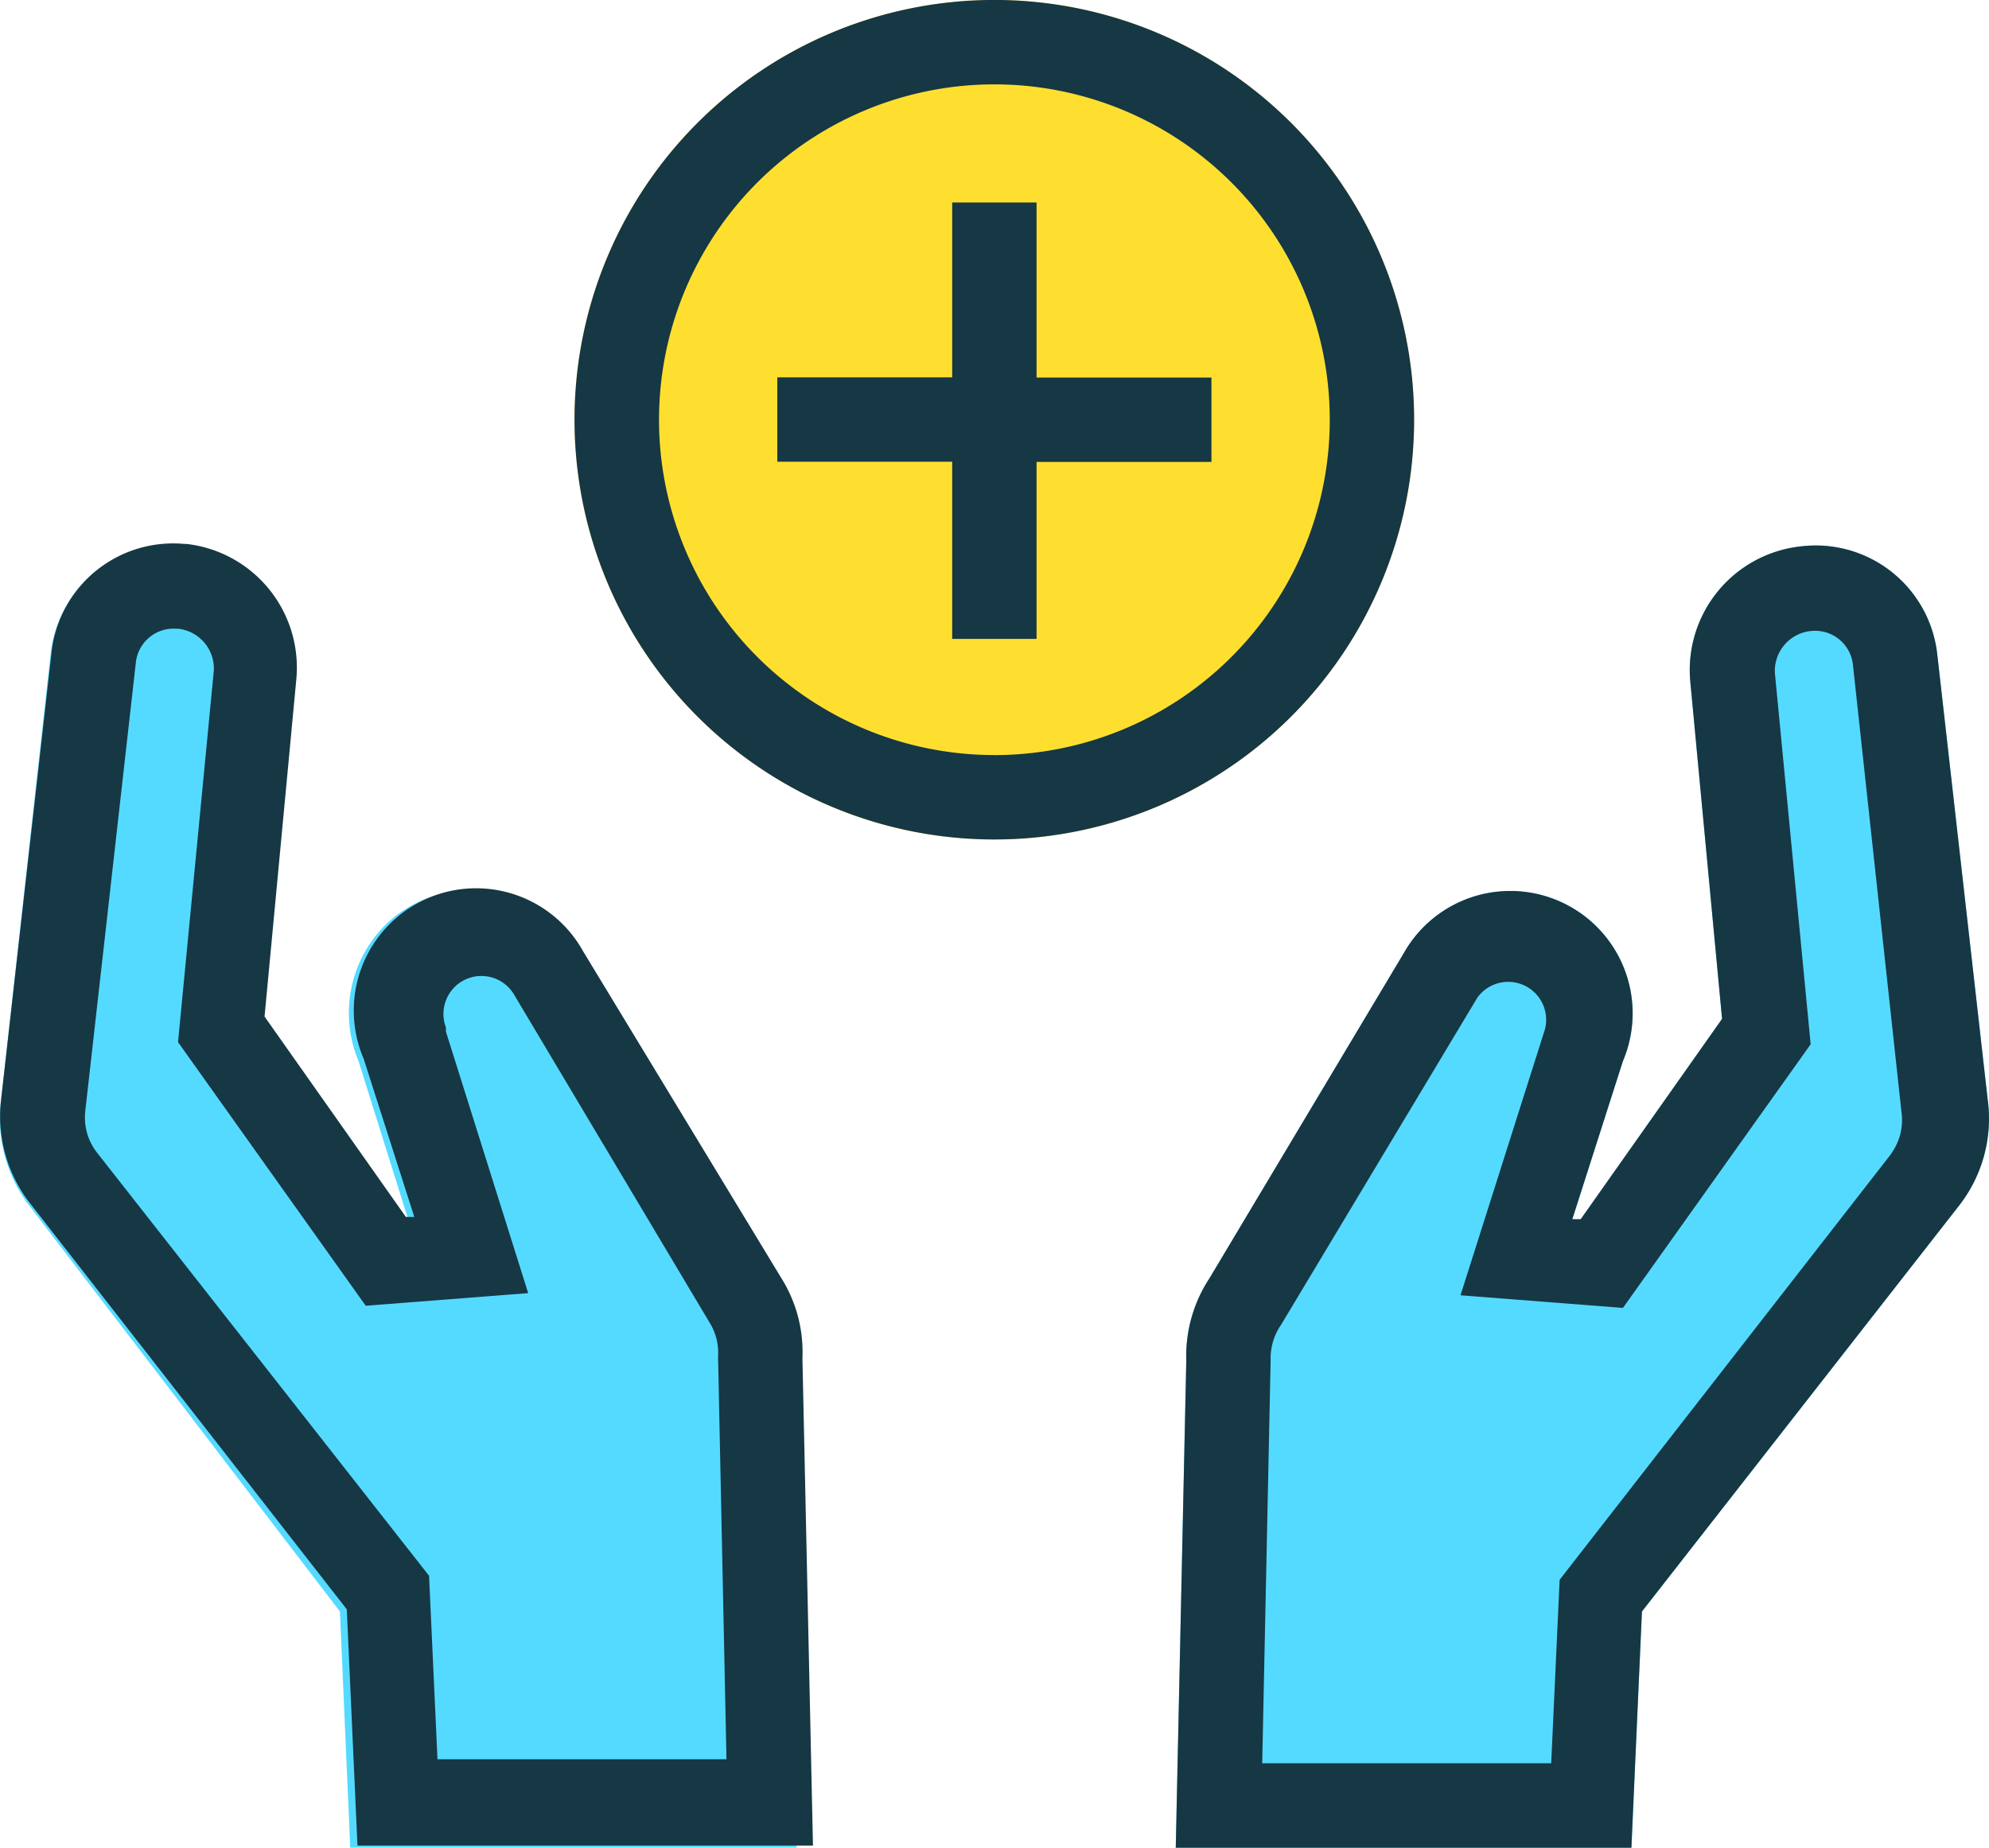 <svg xmlns="http://www.w3.org/2000/svg" width="50.043" height="46.491" viewBox="0 0 50.043 46.491">
  <g id="Group_183374" data-name="Group 183374" transform="translate(16510.238 -7466.012)">
    <g id="Group_181987" data-name="Group 181987" transform="translate(-4385.713 21170.012)">
      <path id="Path_103042" data-name="Path 103042" d="M418.591,193.54l-1.274-11.251a3.077,3.077,0,0,0-3.4-2.707,3.131,3.131,0,0,0-2.813,3.4l.8,8.492-3.556,5.041h-.212l1.274-3.98h0a3.078,3.078,0,0,0-5.519-2.706L399.008,198a3.558,3.558,0,0,0-.584,2.07l-.265,12.26h11.464l.265-5.944,7.961-10.19h0a3.557,3.557,0,0,0,.743-2.654Z" transform="translate(-12493.102 -13869.837)" fill="#55daff"/>
      <path id="Path_103043" data-name="Path 103043" d="M398.185,193.54l1.248-11.251a3.1,3.1,0,0,1,1.116-2.055,2.973,2.973,0,0,1,2.211-.652,3.048,3.048,0,0,1,2.063,1.119,3.173,3.173,0,0,1,.693,2.277l-.78,8.492,3.483,5.041h.208l-1.248-3.98h0a3.132,3.132,0,0,1,.3-2.966,2.983,2.983,0,0,1,5.1.259L417.37,198a3.613,3.613,0,0,1,.572,2.07l.26,12.259h-11.23l-.26-5.944-7.8-10.19h0a3.61,3.61,0,0,1-.728-2.654Z" transform="translate(-12522.685 -13869.837)" fill="#55daff"/>
      <path id="Path_103037" data-name="Path 103037" d="M418.591,193.54l-1.274-11.251a3.077,3.077,0,0,0-3.4-2.707,3.131,3.131,0,0,0-2.813,3.4l.8,8.492-3.556,5.041h-.212l1.274-3.98h0a3.078,3.078,0,0,0-5.519-2.706L399.008,198a3.558,3.558,0,0,0-.584,2.07l-.265,12.26h11.464l.265-5.944,7.961-10.19h0a3.557,3.557,0,0,0,.743-2.654Zm-2.388,1.274-8.386,10.774-.212,4.617h-7.271l.212-10.137h0a1.486,1.486,0,0,1,.265-.9l4.935-8.226h0a.955.955,0,0,1,1.7.8l-2.123,6.687,4.087.318,4.723-6.634-.9-9.341a1.008,1.008,0,0,1,.955-1.061.956.956,0,0,1,1.008.849l1.221,11.251a1.432,1.432,0,0,1-.265,1.061Z" transform="translate(-12493.102 -13869.837)" fill="#163744"/>
      <path id="Path_103038" data-name="Path 103038" d="M94.731,205.873,95,211.817H106.46l-.265-12.26a3.5,3.5,0,0,0-.53-2.017l-4.989-8.226a3.078,3.078,0,0,0-5.52,2.707L96.43,196h-.212l-3.556-5.042.8-8.492a3.132,3.132,0,0,0-2.76-3.4h-.053a3.078,3.078,0,0,0-3.344,2.707l-1.274,11.3a3.557,3.557,0,0,0,.743,2.6ZM88.15,193.348l1.274-11.3a.955.955,0,0,1,1.008-.849h.053a1.008,1.008,0,0,1,.9,1.061l-.9,9.341,4.723,6.634,4.087-.318-2.07-6.581v-.106h0a.955.955,0,0,1,1.7-.849l4.935,8.279a1.432,1.432,0,0,1,.212.849l.212,10.137H97.013l-.212-4.617L88.469,194.41a1.431,1.431,0,0,1-.318-1.061Z" transform="translate(-12210.531 -13869.379)" fill="#163744"/>
      <path id="Path_103041" data-name="Path 103041" d="M259.679,45.279a10.562,10.562,0,1,0-3.093,7.468A10.562,10.562,0,0,0,259.679,45.279Z" transform="translate(-12348.625 -13738.718)" fill="#fedf30"/>
      <path id="Path_103040" data-name="Path 103040" d="M259.679,45.279a10.562,10.562,0,1,0-3.093,7.468A10.562,10.562,0,0,0,259.679,45.279Zm-10.561,8.438a8.438,8.438,0,1,1,5.967-2.471A8.438,8.438,0,0,1,249.118,53.718Z" transform="translate(-12348.625 -13738.718)" fill="#163744"/>
      <path id="Path_103039" data-name="Path 103039" d="M298.85,88.48h-2.123v4.4h-4.4v2.123h4.4v4.458h2.123V95.008h4.4V92.885h-4.4Z" transform="translate(-12397.295 -13787.385)" fill="#163744"/>
    </g>
  </g>
</svg>
